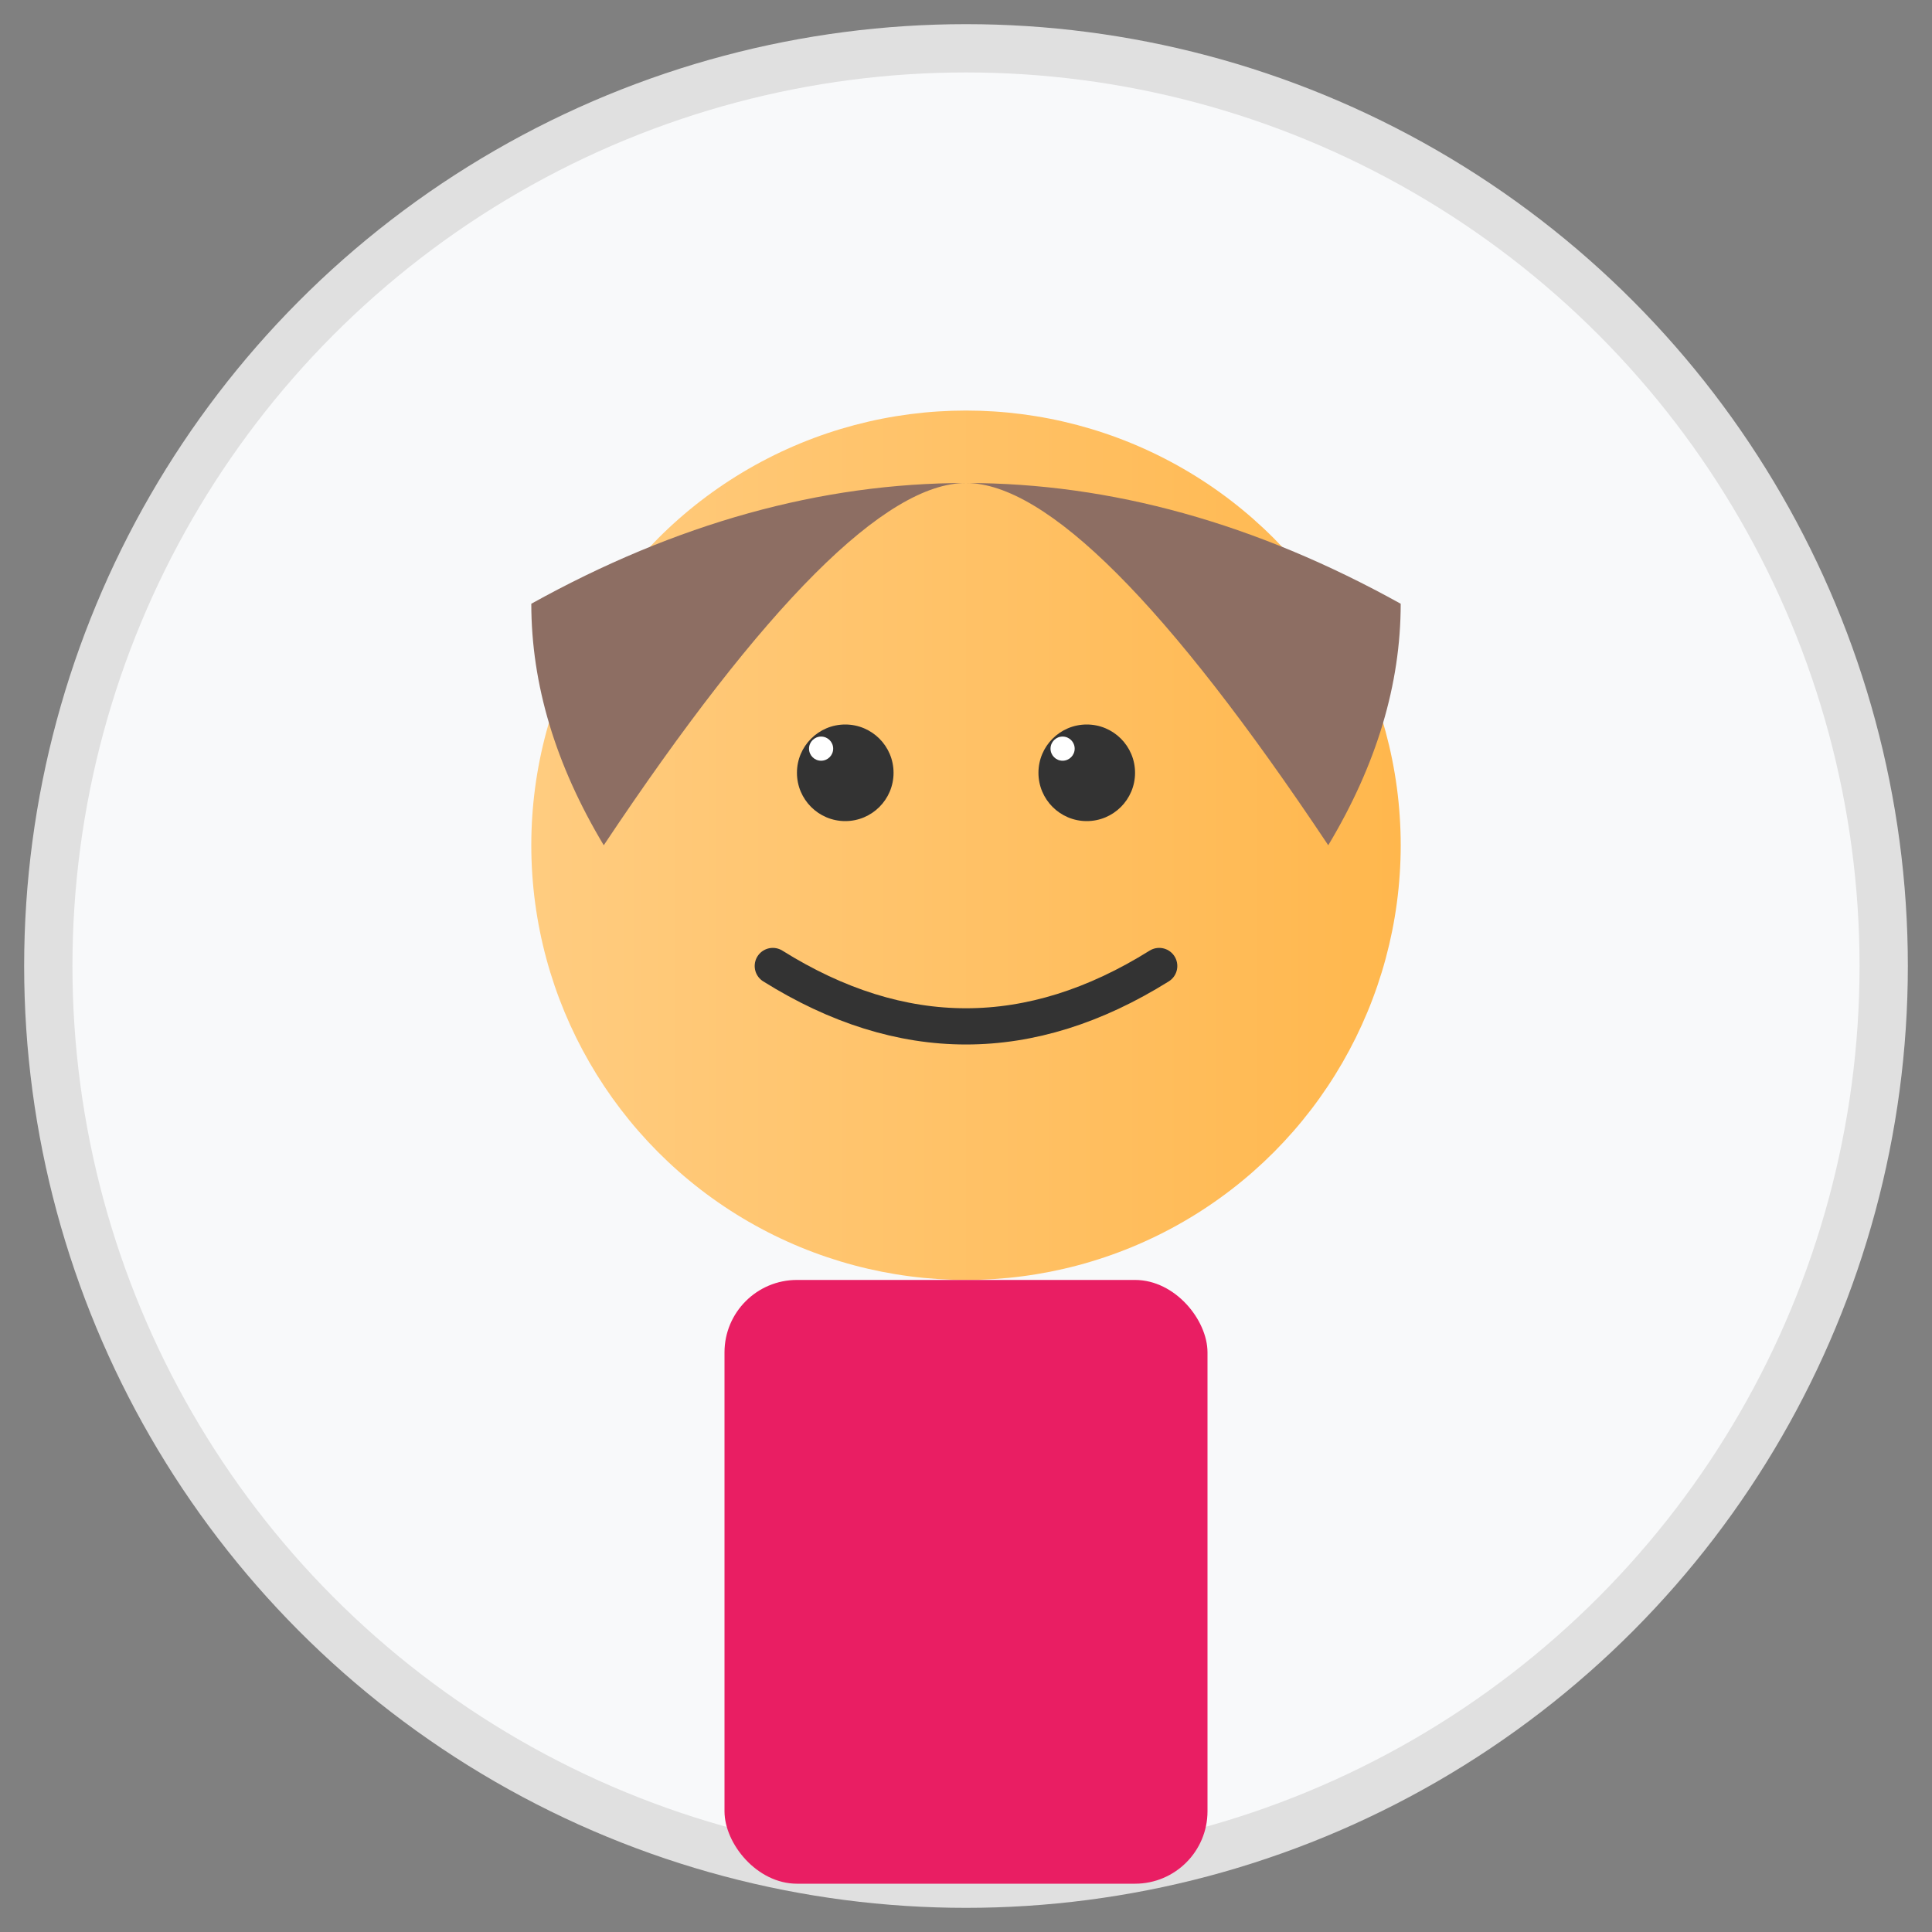 <svg xmlns="http://www.w3.org/2000/svg" viewBox="0 0 80 80" width="80" height="80">
  <rect x="0" y="0" width="80" height="80" fill="#808080" stroke="none"/>
  <defs>
    <linearGradient id="clientGradient1" cx="50%" cy="30%" r="70%">
      <stop offset="0%" style="stop-color:#ffcc80;stop-opacity:1" />
      <stop offset="100%" style="stop-color:#ffb74d;stop-opacity:1" />
    </linearGradient>
  </defs>
  
  <!-- Background circle -->
  <circle cx="40" cy="40" r="38" fill="#f8f9fa" stroke="#e0e0e0" stroke-width="2"/>
  
  <!-- Face -->
  <circle cx="40" cy="35" r="18" fill="url(#clientGradient1)"/>
  
  <!-- Hair -->
  <path d="M22 25 Q40 15 58 25 Q58 30 55 35 Q45 20 40 20 Q35 20 25 35 Q22 30 22 25" 
        fill="#8d6e63"/>
  
  <!-- Eyes -->
  <circle cx="35" cy="32" r="2" fill="#333"/>
  <circle cx="45" cy="32" r="2" fill="#333"/>
  
  <!-- Smile -->
  <path d="M32 40 Q40 45 48 40" stroke="#333" stroke-width="1.5" fill="none" stroke-linecap="round"/>
  
  <!-- Body -->
  <rect x="30" y="53" width="20" height="25" fill="#e91e63" rx="3"/>
  
  <!-- Happy expression details -->
  <circle cx="34" cy="31" r="0.5" fill="#fff"/>
  <circle cx="44" cy="31" r="0.5" fill="#fff"/>
</svg>